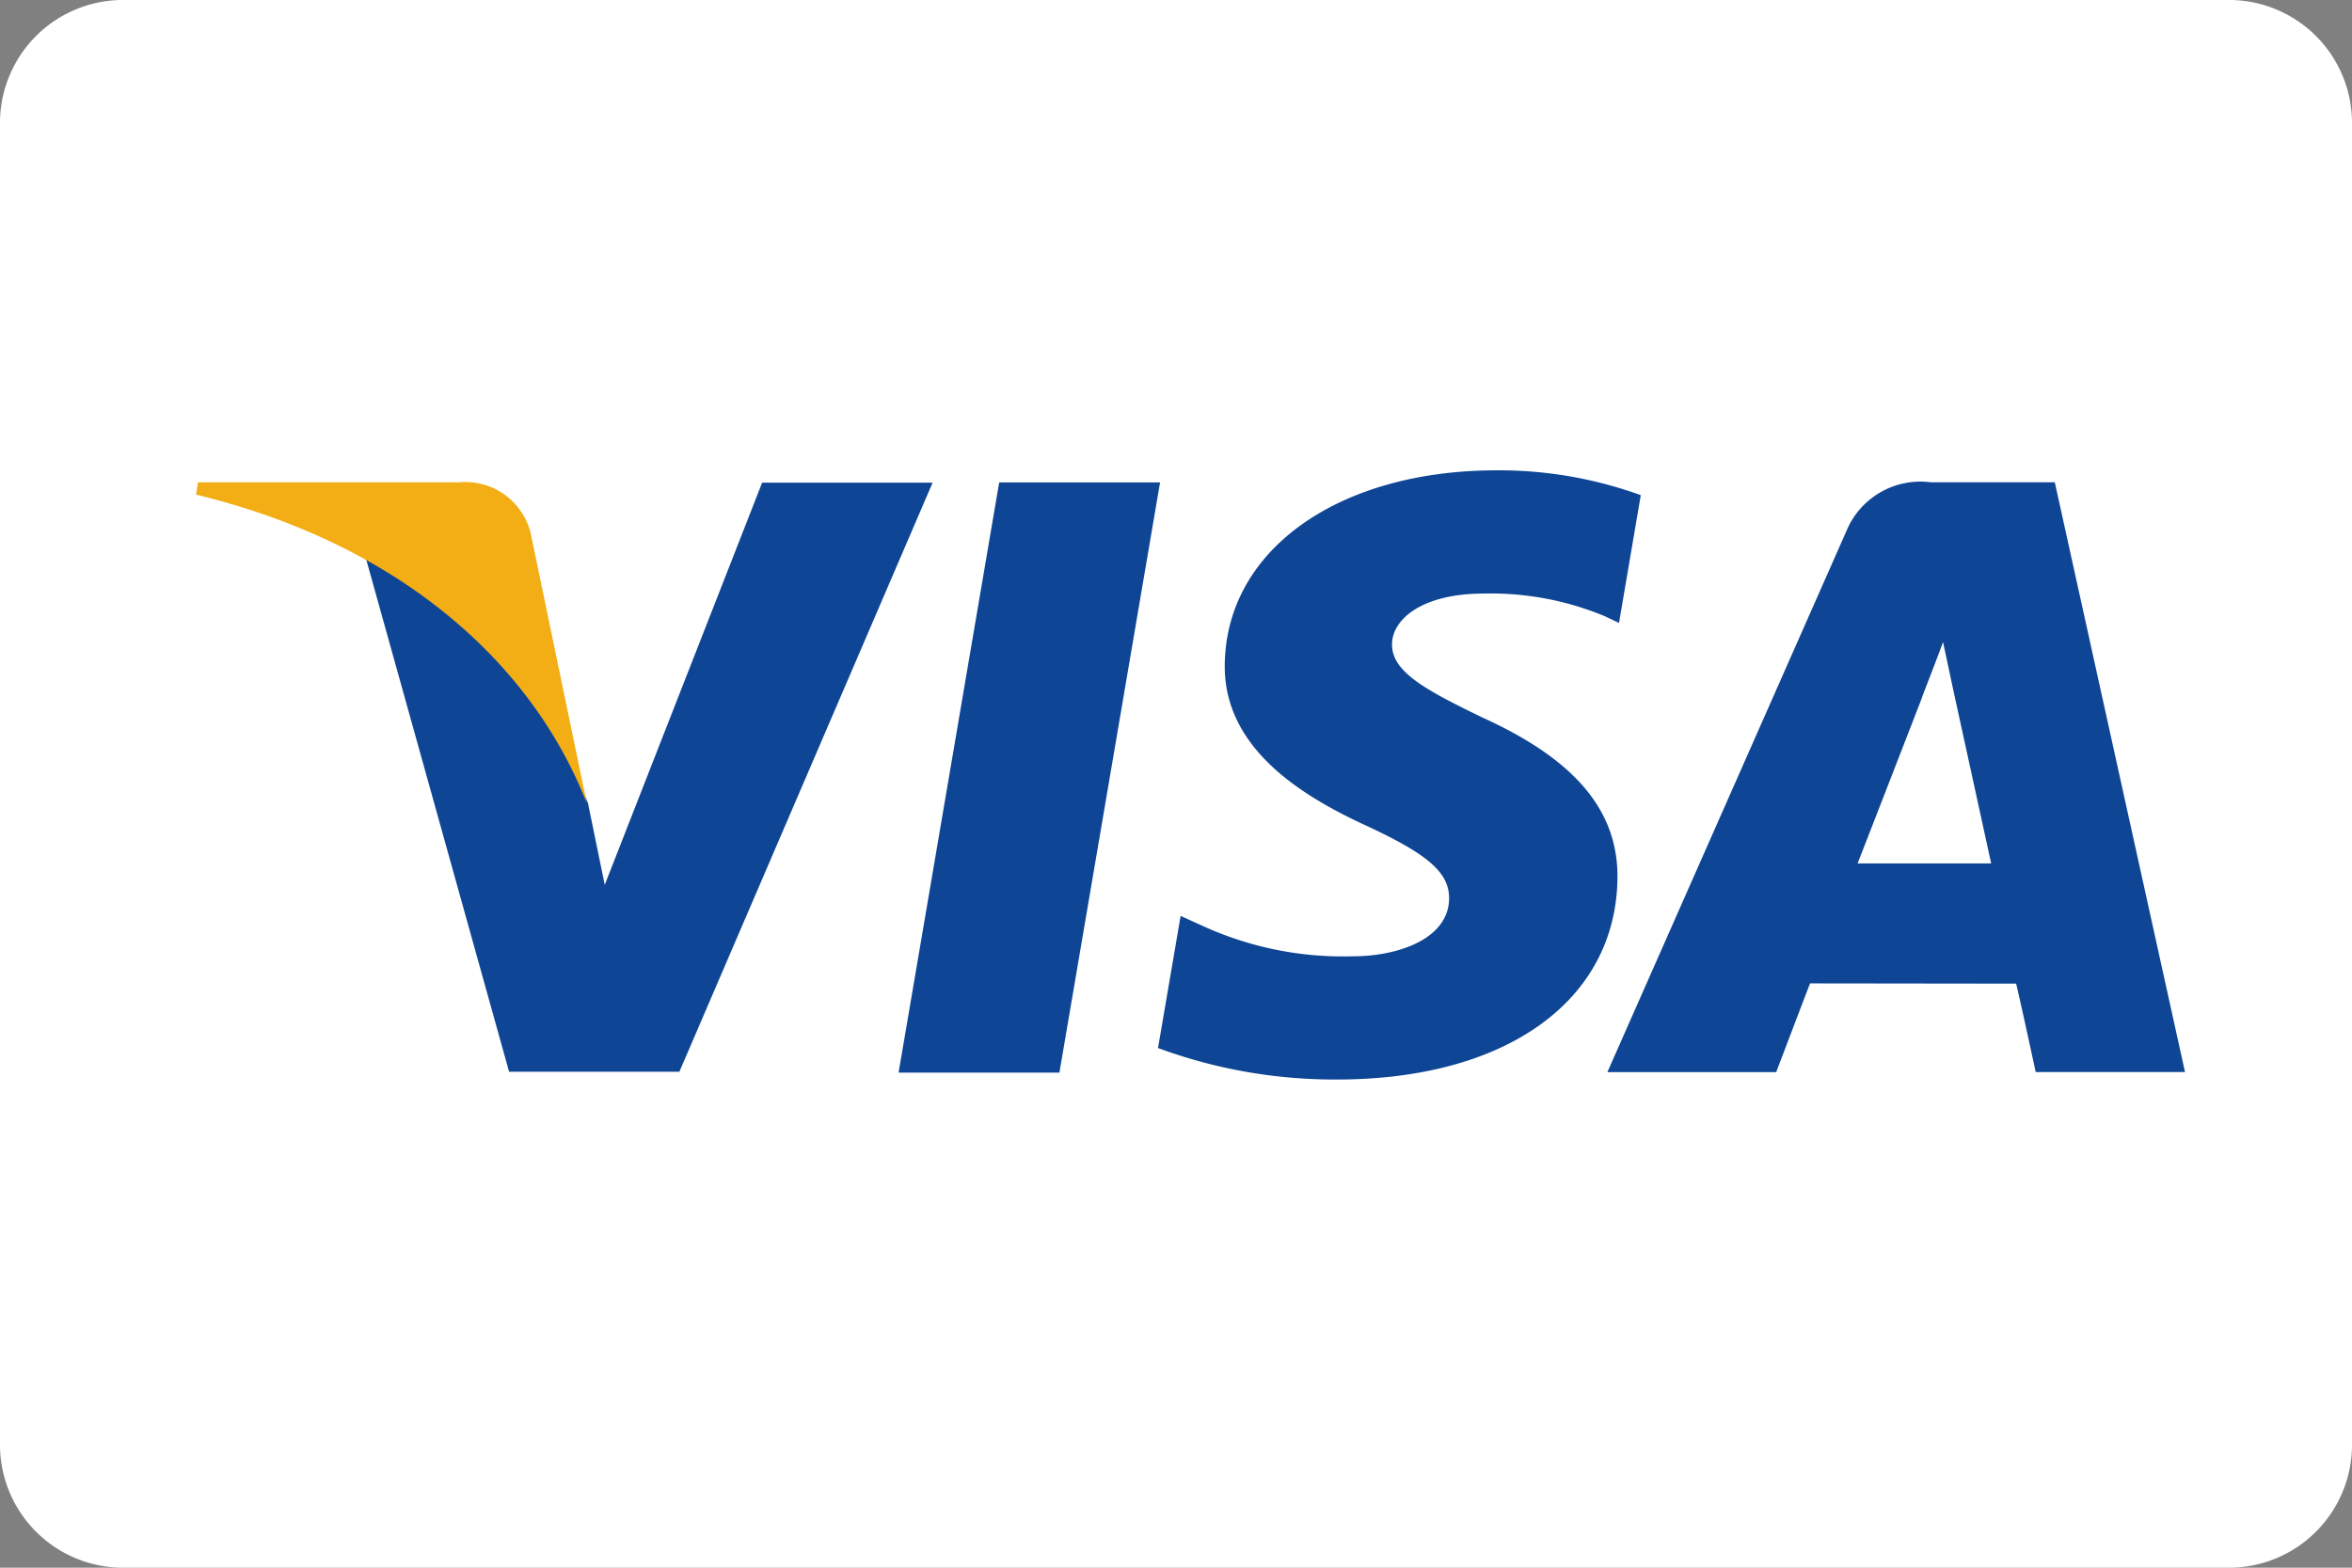 <svg id="VISA" xmlns="http://www.w3.org/2000/svg" width="47.368" height="31.579" viewBox="0 0 47.368 31.579">
  <rect x="0" y="0" width="47.368" height="31.579" fill="#808080" stroke="none"/>
  <path id="Path_2773" data-name="Path 2773" d="M2.429,0h42.51a2.479,2.479,0,0,1,2.429,2.526V29.053a2.479,2.479,0,0,1-2.429,2.526H2.429A2.479,2.479,0,0,1,0,29.053V2.526A2.479,2.479,0,0,1,2.429,0Z" fill="#fff"/>
  <g id="Group_4530" data-name="Group 4530" transform="translate(3.947 9.474)">
    <path id="Path_2774" data-name="Path 2774" d="M126.946,161.1l2.026-11.888h3.24L130.185,161.1Zm14.946-11.632a8.369,8.369,0,0,0-2.9-.5c-3.2,0-5.457,1.612-5.477,3.923-.018,1.708,1.61,2.661,2.839,3.23,1.261.583,1.685.954,1.679,1.475-.008.8-1.007,1.161-1.939,1.161a6.793,6.793,0,0,1-3.05-.624l-.418-.189-.455,2.661a10.26,10.26,0,0,0,3.61.634c3.406,0,5.617-1.594,5.643-4.062.012-1.352-.851-2.382-2.721-3.23-1.133-.55-1.826-.917-1.819-1.474,0-.494.587-1.023,1.856-1.023a5.98,5.98,0,0,1,2.425.455l.29.137.439-2.577m8.339-.256h-2.5a1.612,1.612,0,0,0-1.7.986l-4.812,10.895h3.4s.556-1.465.682-1.787l4.15.005c.1.416.394,1.781.394,1.781h3.007l-2.623-11.881Zm-3.973,7.677c.268-.685,1.291-3.323,1.291-3.323-.019.032.266-.688.43-1.135l.219,1.025s.621,2.838.75,3.433ZM124.2,149.211l-3.172,8.107-.338-1.648a9.278,9.278,0,0,0-4.488-4.987l2.9,10.4,3.429,0,5.1-11.866H124.2" transform="translate(-112.796 -148.968)" fill="#0e4595"/>
    <path id="Path_2775" data-name="Path 2775" d="M65.465,152.956H60.239l-.041.247c4.065.984,6.755,3.362,7.872,6.219l-1.136-5.463a1.357,1.357,0,0,0-1.469-1" transform="translate(-60.198 -152.714)" fill="#f2ae14"/>
  </g>
</svg>
